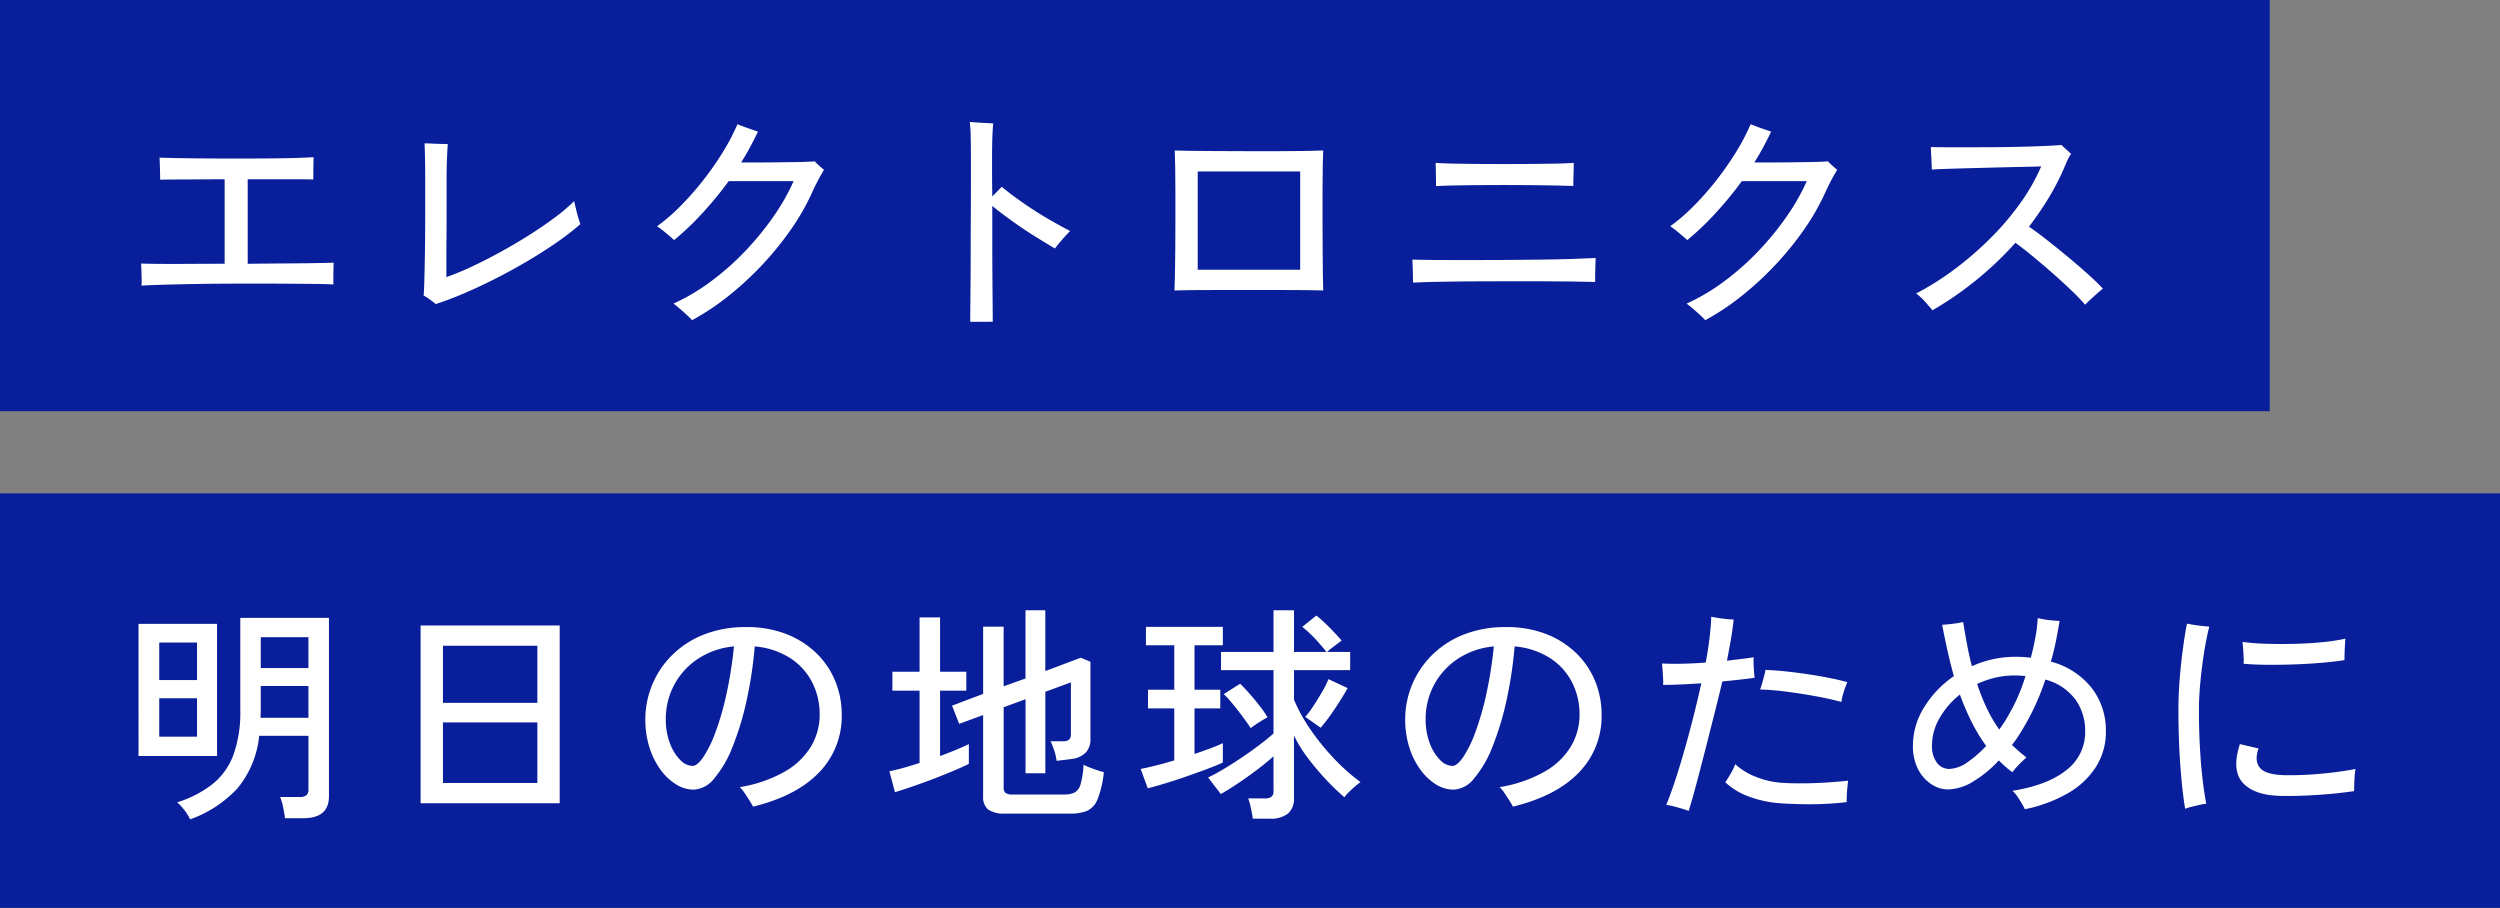 <svg xmlns="http://www.w3.org/2000/svg" width="456" height="165.6" viewBox="0 0 456 165.6">
  <rect x="0" y="0" width="456" height="165.6" fill="#808080" stroke="none"/>
  <g id="グループ_171" data-name="グループ 171" transform="translate(1610.023 3124)">
    <rect id="長方形_173" data-name="長方形 173" width="456" height="75.6" transform="translate(-1610.023 -3034)" fill="#091e9b"/>
    <path id="パス_1465" data-name="パス 1465" d="M2282.244,661.794h14.322V685.9h-14.322Zm3.78,10.248h6.889V665.2h-6.889Zm0,10.332h6.889v-7.015h-6.889Zm5.629,15.078a8.452,8.452,0,0,0-1.009-1.639,10.038,10.038,0,0,0-1.344-1.469,20.314,20.314,0,0,0,6.489-3.361,12.313,12.313,0,0,0,3.78-5.334,23.056,23.056,0,0,0,1.239-8.1V660.7h16.17v32.55q0,3.988-4.661,3.99h-3.362a20.075,20.075,0,0,0-.336-1.995,9.975,9.975,0,0,0-.545-1.869h3.528a1.978,1.978,0,0,0,1.26-.316,1.443,1.443,0,0,0,.378-1.154v-9.7h-8.988a17.707,17.707,0,0,1-3.99,9.618,21.763,21.763,0,0,1-8.609,5.628M2304.5,678.93h8.736v-5.8h-8.694v4.41c0,.225-.007.455-.02.692s-.022.47-.022.694m.042-9.072h8.694V664.23h-8.694Z" transform="translate(-3867 -3672)" fill="#fff"/>
    <path id="パス_1466" data-name="パス 1466" d="M2333.694,662.088h25.369v32.424h-25.369Zm4.074,14.112h17.221V665.783h-17.221Zm0,14.615h17.221V679.769h-17.221Z" transform="translate(-3867 -3672)" fill="#fff"/>
    <path id="パス_1467" data-name="パス 1467" d="M2394.342,695.142c-.141-.281-.358-.651-.651-1.114s-.595-.924-.9-1.385a5.749,5.749,0,0,0-.881-1.072,24.6,24.6,0,0,0,8.252-2.855,13.216,13.216,0,0,0,4.768-4.6,11.284,11.284,0,0,0,1.554-5.775,12.728,12.728,0,0,0-1.386-5.922,11.484,11.484,0,0,0-4.032-4.41,14.192,14.192,0,0,0-6.426-2.1,74.959,74.959,0,0,1-1.533,10.1,52.278,52.278,0,0,1-2.562,8.337,20.053,20.053,0,0,1-3.3,5.649,5.089,5.089,0,0,1-3.738,2.037,6.071,6.071,0,0,1-3.192-.945,10.111,10.111,0,0,1-2.835-2.667,13.865,13.865,0,0,1-2.038-4.074,16.7,16.7,0,0,1-.755-5.124,16.483,16.483,0,0,1,4.788-11.634,17.07,17.07,0,0,1,5.774-3.8,20.582,20.582,0,0,1,7.875-1.407,19.556,19.556,0,0,1,7.351,1.3,16.369,16.369,0,0,1,5.481,3.528,15,15,0,0,1,3.4,5.1,16.027,16.027,0,0,1,1.155,6.027,14.687,14.687,0,0,1-4.1,10.52q-4.094,4.306-12.074,6.28m-11.047-7.434q.842,0,1.933-1.555a21.139,21.139,0,0,0,2.205-4.451,50.562,50.562,0,0,0,2.016-6.909,76.38,76.38,0,0,0,1.407-8.883,14.251,14.251,0,0,0-6.7,2.352,13.051,13.051,0,0,0-5.732,10.878,12.161,12.161,0,0,0,.756,4.452,8.526,8.526,0,0,0,1.869,3.024,3.244,3.244,0,0,0,2.246,1.092" transform="translate(-3867 -3672)" fill="#fff"/>
    <path id="パス_1468" data-name="パス 1468" d="M2420.214,692.5l-1.008-3.823q1.092-.209,2.521-.61t2.981-.9V673.974h-4.956V670.53h4.956v-9.912h3.737v9.912h4.789v3.444h-4.789V685.9q1.6-.586,2.961-1.153t2.289-1.03v3.613q-1.092.546-2.834,1.28t-3.717,1.491q-1.974.754-3.822,1.386t-3.108,1.009m20.118,3.9a5.065,5.065,0,0,1-3.108-.734,2.9,2.9,0,0,1-.924-2.415V678.426l-4.368,1.595-1.3-3.316,5.67-2.143V662.3h3.737v10.878l3.99-1.428V659.316h3.613V670.4l6.467-2.436,1.765.756v14.07a3.575,3.575,0,0,1-.757,2.373,4.115,4.115,0,0,1-2.435,1.24q-.547.082-1.45.188c-.6.071-1.113.133-1.533.19a9.541,9.541,0,0,0-.5-2.1,15.42,15.42,0,0,0-.588-1.471h2.227a1.721,1.721,0,0,0,1.134-.293,1.285,1.285,0,0,0,.336-1.007v-9.451l-4.662,1.722v14.868h-3.613V675.528l-3.99,1.471v14.658a1.223,1.223,0,0,0,.337.966,2.153,2.153,0,0,0,1.344.294h9.324a4.354,4.354,0,0,0,1.932-.358,2.414,2.414,0,0,0,1.092-1.511,15.838,15.838,0,0,0,.545-3.549,17.32,17.32,0,0,0,1.765.733,18.718,18.718,0,0,0,1.932.61,18.219,18.219,0,0,1-1.156,4.977,3.767,3.767,0,0,1-1.953,2.1,8.246,8.246,0,0,1-3.023.482Z" transform="translate(-3867 -3672)" fill="#fff"/>
    <path id="パス_1469" data-name="パス 1469" d="M2466.33,691.783l-1.3-3.529q1.094-.209,2.709-.609t3.424-.944v-9.493h-4.789v-3.4h4.789V665.7h-5.166v-3.361h14.027V665.7h-5.166v8.106h4.7v3.4h-4.7v8.315q1.6-.543,2.961-1.049a22.28,22.28,0,0,0,2.205-.924v3.529q-1.132.545-2.9,1.2t-3.737,1.346q-1.975.693-3.843,1.259t-3.213.9m19.151,5.544a18.912,18.912,0,0,0-.336-1.911,11.973,11.973,0,0,0-.5-1.786h3.024a1.989,1.989,0,0,0,1.217-.294,1.312,1.312,0,0,0,.379-1.091v-6.3q-1.3,1.178-3.025,2.479t-3.444,2.457q-1.723,1.155-3.15,1.954l-2.309-3.025a30.882,30.882,0,0,0,2.834-1.534q1.577-.943,3.234-2.057t3.193-2.267q1.531-1.156,2.667-2.163V670.235h-9.577v-3.317h9.577v-7.6H2493v7.6h5.922q-.8-1.049-2.037-2.373a20.993,20.993,0,0,0-2.373-2.206l2.562-2.057a17.867,17.867,0,0,1,1.532,1.323q.861.819,1.681,1.68t1.406,1.575c-.14.083-.384.26-.734.525s-.708.54-1.071.819a8.939,8.939,0,0,0-.841.714h4.2v3.317H2493v5.377a29.848,29.848,0,0,0,3,5.439,42.624,42.624,0,0,0,4.306,5.313,35.006,35.006,0,0,0,4.83,4.283q-.422.3-1.03.82t-1.133,1.05a6.311,6.311,0,0,0-.778.9,41.611,41.611,0,0,1-3.443-3.318,46.259,46.259,0,0,1-3.3-3.948,24.02,24.02,0,0,1-2.457-3.989V693.5a3.589,3.589,0,0,1-1.092,2.9,5.118,5.118,0,0,1-3.361.926Zm-.378-16.507q-.5-.8-1.406-2.016t-1.848-2.373a19.6,19.6,0,0,0-1.66-1.827l2.983-1.89q.712.674,1.658,1.744t1.869,2.247a17.745,17.745,0,0,1,1.471,2.141c-.281.141-.638.343-1.071.61s-.833.523-1.2.775-.63.449-.8.589m12.768-.085-2.813-1.973a17.174,17.174,0,0,0,1.532-2.057q.82-1.262,1.576-2.563a16.925,16.925,0,0,0,1.133-2.268l3.486,1.638q-.63,1.134-1.47,2.457t-1.721,2.563q-.882,1.238-1.723,2.2" transform="translate(-3867 -3672)" fill="#fff"/>
    <path id="パス_1470" data-name="パス 1470" d="M2532.942,695.142c-.141-.281-.357-.651-.65-1.114s-.6-.924-.9-1.385a5.749,5.749,0,0,0-.882-1.072,24.612,24.612,0,0,0,8.253-2.855,13.212,13.212,0,0,0,4.767-4.6,11.273,11.273,0,0,0,1.555-5.775,12.731,12.731,0,0,0-1.387-5.922,11.489,11.489,0,0,0-4.031-4.41,14.2,14.2,0,0,0-6.426-2.1,74.959,74.959,0,0,1-1.533,10.1,52.274,52.274,0,0,1-2.563,8.337,20.058,20.058,0,0,1-3.3,5.649,5.088,5.088,0,0,1-3.738,2.037,6.063,6.063,0,0,1-3.191-.945,10.111,10.111,0,0,1-2.836-2.667,13.881,13.881,0,0,1-2.037-4.074,16.671,16.671,0,0,1-.756-5.124,16.479,16.479,0,0,1,4.789-11.634,17.062,17.062,0,0,1,5.774-3.8,20.582,20.582,0,0,1,7.875-1.407,19.557,19.557,0,0,1,7.351,1.3,16.362,16.362,0,0,1,5.48,3.528,14.987,14.987,0,0,1,3.4,5.1,16.046,16.046,0,0,1,1.154,6.027,14.691,14.691,0,0,1-4.095,10.52q-4.094,4.306-12.075,6.28m-11.046-7.434q.84,0,1.933-1.555a21.14,21.14,0,0,0,2.2-4.451,50.43,50.43,0,0,0,2.015-6.909,76.432,76.432,0,0,0,1.407-8.883,14.247,14.247,0,0,0-6.7,2.352,13.056,13.056,0,0,0-5.733,10.878,12.156,12.156,0,0,0,.756,4.452,8.525,8.525,0,0,0,1.869,3.024,3.248,3.248,0,0,0,2.247,1.092" transform="translate(-3867 -3672)" fill="#fff"/>
    <path id="パス_1471" data-name="パス 1471" d="M2564.988,695.9c-.533-.195-1.225-.413-2.08-.649a13.883,13.883,0,0,0-1.994-.442q1.174-2.939,2.311-6.636t2.183-7.707q1.048-4.01,1.89-7.833-1.85.126-3.653.21t-3.319.084a7.693,7.693,0,0,0,0-1.155c-.028-.518-.063-1.042-.1-1.575s-.077-.924-.106-1.176q1.64.086,3.718.042t4.263-.21q.462-2.478.715-4.641t.293-3.717c.279.056.679.126,1.2.21s1.051.154,1.6.21.972.084,1.281.084q-.168,1.724-.5,3.633t-.714,3.885q1.343-.168,2.583-.314t2.289-.316a9.84,9.84,0,0,0-.021,1.176c.013.5.043.995.084,1.47s.077.84.1,1.092q-1.134.168-2.646.336t-3.234.336q-.672,2.856-1.513,6.174t-1.679,6.615q-.842,3.3-1.6,6.132t-1.344,4.682m16.632-1.386a20.807,20.807,0,0,1-5.817-1.281,12.679,12.679,0,0,1-4.137-2.541q.252-.377.63-.985c.252-.407.489-.827.714-1.262a6.73,6.73,0,0,0,.463-1.069,11.539,11.539,0,0,0,3.59,2.247,15.583,15.583,0,0,0,4.809,1.153q1.806.126,4.053.106t4.43-.168q2.186-.147,3.7-.315c-.029.309-.07.729-.126,1.26s-.092,1.044-.106,1.532-.02.862-.02,1.114q-1.638.208-3.78.316t-4.347.062q-2.205-.043-4.053-.169m11.214-18.479q-2.142-.588-4.83-1.071t-5.313-.819a44.489,44.489,0,0,0-4.683-.378c.111-.28.23-.643.357-1.092s.252-.9.378-1.365a7.423,7.423,0,0,0,.232-1.113q1.552.044,3.569.252t4.138.525q2.12.315,4.009.693t3.235.756a15.138,15.138,0,0,0-.651,1.764,10.585,10.585,0,0,0-.441,1.848" transform="translate(-3867 -3672)" fill="#fff"/>
    <path id="パス_1472" data-name="パス 1472" d="M2626.308,695.6a12.392,12.392,0,0,0-.608-1.134c-.268-.448-.547-.882-.841-1.3a4.29,4.29,0,0,0-.819-.923q6.382-1.011,9.828-3.761a8.691,8.691,0,0,0,3.444-7.117,9.794,9.794,0,0,0-1.764-5.756,9.952,9.952,0,0,0-5.5-3.653q-.671,2.059-1.532,4.011t-1.869,3.759q-.59,1.05-1.26,2.121a24.077,24.077,0,0,1-1.428,2.037q.628.588,1.3,1.176c.448.393.9.755,1.344,1.091q-.338.3-.882.82t-1.009,1.049c-.307.352-.531.624-.671.821a12.547,12.547,0,0,1-1.281-1.009q-.609-.546-1.2-1.133a21.232,21.232,0,0,1-4.662,3.842,9.142,9.142,0,0,1-4.661,1.45,5.482,5.482,0,0,1-2.941-.926,7.068,7.068,0,0,1-2.436-2.709,9.1,9.1,0,0,1-.966-4.388,13.173,13.173,0,0,1,2.058-6.971,18.647,18.647,0,0,1,5.418-5.671q-.63-2.226-1.155-4.578t-.987-4.788q.756-.04,1.974-.189a14.371,14.371,0,0,0,1.848-.315q.336,2.059.714,4.074t.882,3.99a19.331,19.331,0,0,1,3.843-1.281,19.046,19.046,0,0,1,4.136-.441q.716,0,1.409.043t1.364.125q.506-1.89.841-3.738a27.907,27.907,0,0,0,.42-3.486c.336.084.761.168,1.28.252s1.029.147,1.533.189.9.063,1.176.063q-.294,1.808-.672,3.7t-.924,3.738a13.973,13.973,0,0,1,7.455,4.81,12.608,12.608,0,0,1,2.583,7.875,11.919,11.919,0,0,1-1.806,6.509,14.764,14.764,0,0,1-5.123,4.809,26.185,26.185,0,0,1-7.855,2.919m-13.817-7.35a6,6,0,0,0,3.317-1.2,20.426,20.426,0,0,0,3.444-3,30.6,30.6,0,0,1-2.646-4.368,47.678,47.678,0,0,1-2.142-5,14.913,14.913,0,0,0-3.7,4.284,9.846,9.846,0,0,0-1.386,4.914,4.974,4.974,0,0,0,.924,3.277,2.782,2.782,0,0,0,2.185,1.091m9.155-7.183a27.357,27.357,0,0,0,2.1-3.359,30.174,30.174,0,0,0,1.449-2.983q.691-1.637,1.238-3.4a15.665,15.665,0,0,0-5.586.294,16.9,16.9,0,0,0-3.234,1.134,37.126,37.126,0,0,0,1.743,4.389,26.445,26.445,0,0,0,2.289,3.926" transform="translate(-3867 -3672)" fill="#fff"/>
    <path id="パス_1473" data-name="パス 1473" d="M2655.54,695.52q-.546-3.359-.882-8.064t-.336-10.038q0-2.688.231-5.565t.588-5.523q.357-2.646.735-4.578c.279.057.672.126,1.176.21s1.029.155,1.575.21.986.1,1.322.126q-.545,2.142-.965,4.83t-.672,5.4q-.25,2.709-.251,5.019,0,3.318.168,6.532t.482,5.921q.315,2.709.693,4.6a9.888,9.888,0,0,0-1.218.21c-.5.111-1,.232-1.491.358a9.646,9.646,0,0,0-1.155.356m17.556-2.352q-4.957-.083-7.035-2.394t-.526-7.056l3.4.8q-.8,2.268.252,3.528t4.5,1.344a63.937,63.937,0,0,0,6.761-.272q3.361-.316,6.174-.862a9.428,9.428,0,0,0-.146,1.176c-.042.532-.071,1.065-.084,1.6s-.022.952-.022,1.261q-3.064.461-6.635.692t-6.636.189m-6.888-24.108a11.021,11.021,0,0,0,0-1.344c-.028-.531-.063-1.05-.1-1.554s-.079-.867-.106-1.092a37.131,37.131,0,0,0,4.179.336q2.5.086,5.25.021t5.229-.315a34.1,34.1,0,0,0,4.115-.63c-.027.281-.056.672-.084,1.176s-.048,1.008-.062,1.512-.021.911-.021,1.218q-1.808.294-4.243.5t-5.039.294q-2.6.086-5,.063t-4.116-.189" transform="translate(-3867 -3672)" fill="#fff"/>
    <rect id="長方形_174" data-name="長方形 174" width="414" height="75" transform="translate(-1610.023 -3124)" fill="#091e9b"/>
    <path id="パス_1474" data-name="パス 1474" d="M2282.789,600.1a10.785,10.785,0,0,0,.021-1.239q-.019-.819-.042-1.638c-.014-.546-.035-.93-.063-1.155q.968.043,3.256.063t5.418,0q3.129-.02,6.572-.021V580.7q-2.561,0-4.914.021t-4.137.021q-1.783,0-2.709.042c0-.279-.006-.693-.02-1.239s-.028-1.085-.042-1.617-.035-.924-.063-1.176q1.134.042,3.3.084t4.935.063q2.77.023,5.754.021t5.774-.021q2.793-.021,5-.084t3.34-.146c0,.279-.008.7-.021,1.259s-.022,1.107-.022,1.638v1.176q-.966-.04-2.813-.042h-9.156v15.414q3.654-.042,6.93-.063t5.628-.063q2.351-.042,3.108-.084c0,.224-.008.618-.021,1.176s-.022,1.113-.022,1.659v1.155q-1.048-.084-3.191-.105t-5.02-.042q-2.877-.021-6.089-.021t-6.405.021q-3.194.023-6.069.084t-5.019.126q-2.142.063-3.193.147" transform="translate(-3867 -3672)" fill="#fff"/>
    <path id="パス_1475" data-name="パス 1475" d="M2336.466,603.462q-.294-.252-1.071-.818a7.368,7.368,0,0,0-1.155-.735q.084-.756.125-2.31t.084-3.612q.044-2.058.064-4.284t.02-4.306v-6.908q0-2.354-.041-4.074t-.084-2.269c.308,0,.742.015,1.3.042s1.127.05,1.7.063.988.021,1.24.021q-.045.632-.127,2.332t-.084,3.885v6.552q0,2.184-.021,4.41t-.02,4.094v3a49,49,0,0,0,4.578-1.89q2.518-1.176,5.207-2.646t5.25-3.087q2.562-1.617,4.7-3.214a32.506,32.506,0,0,0,3.57-3.024q.126.547.336,1.429t.441,1.659c.154.517.273.889.357,1.113a47.768,47.768,0,0,1-4.2,3.255q-2.437,1.7-5.272,3.38t-5.8,3.193q-2.958,1.512-5.795,2.73t-5.313,2.015" transform="translate(-3867 -3672)" fill="#fff"/>
    <path id="パス_1476" data-name="パス 1476" d="M2383.211,606.4c-.168-.2-.469-.5-.9-.9s-.889-.812-1.366-1.218-.853-.707-1.133-.9a37.372,37.372,0,0,0,6.867-4.073,48.643,48.643,0,0,0,6.237-5.523,52.644,52.644,0,0,0,5.166-6.322,38.725,38.725,0,0,0,3.653-6.425H2389.89a67.96,67.96,0,0,1-4.872,5.922,50.4,50.4,0,0,1-5.082,4.83q-.547-.5-1.534-1.324a17.571,17.571,0,0,0-1.574-1.2,33.761,33.761,0,0,0,4.179-3.591,53.247,53.247,0,0,0,4.095-4.62,56.278,56.278,0,0,0,3.632-5.166,38.556,38.556,0,0,0,2.752-5.229c.28.111.664.258,1.155.441s.98.356,1.47.524.861.294,1.113.378q-.674,1.429-1.429,2.835t-1.637,2.794h2.856q1.638,0,3.381-.021l3.3-.042q1.554-.021,2.6-.064t1.3-.084a4.5,4.5,0,0,0,.482.505c.238.224.484.441.735.651s.406.342.462.4q-.419.672-1.029,1.806t-1.154,2.352a41.874,41.874,0,0,1-3.76,6.594,56.3,56.3,0,0,1-5.186,6.426,58.158,58.158,0,0,1-6.174,5.733,45.473,45.473,0,0,1-6.763,4.514" transform="translate(-3867 -3672)" fill="#fff"/>
    <path id="パス_1477" data-name="パス 1477" d="M2433.948,606.7q0-1.048.021-3.045t.041-4.6q.021-2.605.021-5.545t.021-5.922q.021-2.98.022-5.669V577.17q0-2.434-.043-4.241a24.431,24.431,0,0,0-.168-2.688c.309.028.742.063,1.3.1s1.118.077,1.678.1,1,.056,1.3.084q-.084.756-.147,2.247t-.063,3.759v2.981q0,1.934.042,4.327.461-.462.945-.967c.321-.336.581-.6.776-.8q1.722,1.43,3.928,2.961t4.472,2.856q2.268,1.324,4.075,2.247-.673.673-1.512,1.639t-1.26,1.553q-1.556-.923-3.612-2.2t-4.116-2.751q-2.06-1.472-3.7-2.815v6.217q0,3.234.021,6.215t.042,5.271q.019,2.289.021,3.423Z" transform="translate(-3867 -3672)" fill="#fff"/>
    <path id="パス_1478" data-name="パス 1478" d="M2471.2,600.984q.042-.8.084-2.751t.064-4.6q.021-2.646.02-5.5v-5.481q0-2.624-.041-4.557t-.084-2.646q.756.043,2.75.063t4.768.042q2.772.023,5.8.021h5.838q2.814,0,4.934-.042t3-.084q-.044.672-.084,2.6t-.043,4.557v5.523q0,2.9.022,5.544t.042,4.6q.019,1.953.063,2.709-.882-.041-2.982-.063t-4.872-.021h-11.55q-2.772,0-4.83.021t-2.9.063m4.243-3.78h18.689V579.27h-18.689Z" transform="translate(-3867 -3672)" fill="#fff"/>
    <path id="パス_1479" data-name="パス 1479" d="M2514.714,599.557q0-.42-.021-1.239t-.043-1.68c-.013-.574-.035-1-.062-1.281q1.386.042,3.927.063t5.774.021q3.234,0,6.7-.021t6.763-.063q3.3-.042,5.985-.126t4.283-.168c0,.308-.013.763-.042,1.365s-.042,1.19-.042,1.764v1.239q-1.554-.042-4.2-.084t-5.9-.042h-6.7q-3.444,0-6.658.021t-5.753.084q-2.543.063-4.011.147m4.2-17.6c0-.363-.008-.818-.021-1.364s-.022-1.092-.022-1.638-.014-.959-.041-1.239q1.174.084,3.149.126t4.39.063q2.414.021,5,.021t5.019-.021q2.436-.021,4.43-.063t3.213-.126q0,.5-.02,1.323t-.042,1.617q-.023.8-.022,1.26-1.26-.042-3.3-.084t-4.494-.063q-2.455-.021-5.018-.021t-4.935.021q-2.373.021-4.285.063t-3,.125" transform="translate(-3867 -3672)" fill="#fff"/>
    <path id="パス_1480" data-name="パス 1480" d="M2568.012,606.4c-.168-.2-.469-.5-.9-.9s-.89-.812-1.366-1.218-.854-.707-1.134-.9a37.38,37.38,0,0,0,6.867-4.073,48.593,48.593,0,0,0,6.237-5.523,52.548,52.548,0,0,0,5.166-6.322,38.64,38.64,0,0,0,3.653-6.425H2574.69a67.863,67.863,0,0,1-4.871,5.922,50.508,50.508,0,0,1-5.082,4.83q-.549-.5-1.534-1.324a17.386,17.386,0,0,0-1.575-1.2,33.6,33.6,0,0,0,4.179-3.591,53.054,53.054,0,0,0,4.1-4.62,56.661,56.661,0,0,0,3.632-5.166,38.515,38.515,0,0,0,2.751-5.229q.42.166,1.156.441t1.469.524q.735.252,1.113.378-.672,1.429-1.428,2.835t-1.638,2.794h2.857q1.638,0,3.381-.021l3.3-.042q1.554-.021,2.6-.064c.7-.027,1.135-.055,1.3-.084a4.5,4.5,0,0,0,.482.505q.357.336.735.651c.252.21.406.342.462.4q-.42.672-1.029,1.806t-1.154,2.352a41.97,41.97,0,0,1-3.76,6.594,56.471,56.471,0,0,1-5.187,6.426,58.137,58.137,0,0,1-6.174,5.733,45.4,45.4,0,0,1-6.762,4.514" transform="translate(-3867 -3672)" fill="#fff"/>
    <path id="パス_1481" data-name="パス 1481" d="M2609.466,604.6q-.464-.586-1.365-1.575a10.71,10.71,0,0,0-1.617-1.491,51.885,51.885,0,0,0,7.182-4.556,60.467,60.467,0,0,0,6.531-5.692,49.8,49.8,0,0,0,5.375-6.363,35.117,35.117,0,0,0,3.717-6.573q-1.174.043-3.191.085t-4.41.1l-4.788.126q-2.394.063-4.389.126t-3.171.147c0-.28-.015-.686-.042-1.219s-.057-1.07-.084-1.616-.042-.974-.042-1.282q1.218.042,3.191.042h4.369q2.394,0,4.872-.021t4.746-.084q2.268-.063,4.012-.147t2.625-.168c.167.168.467.449.9.84s.721.658.861.8a5.967,5.967,0,0,0-.756,1.343q-.336.8-.672,1.555a43.731,43.731,0,0,1-2.772,5.292,60.722,60.722,0,0,1-3.486,5.082q1.428.966,3.3,2.436t3.821,3.087q1.953,1.617,3.653,3.149t2.709,2.625q-.336.252-1.028.861t-1.323,1.2q-.63.588-.882.881-.925-1.092-2.521-2.625t-3.465-3.171q-1.869-1.638-3.653-3.107t-3.087-2.394a62.369,62.369,0,0,1-15.12,12.3" transform="translate(-3867 -3672)" fill="#fff"/>
  </g>
</svg>
